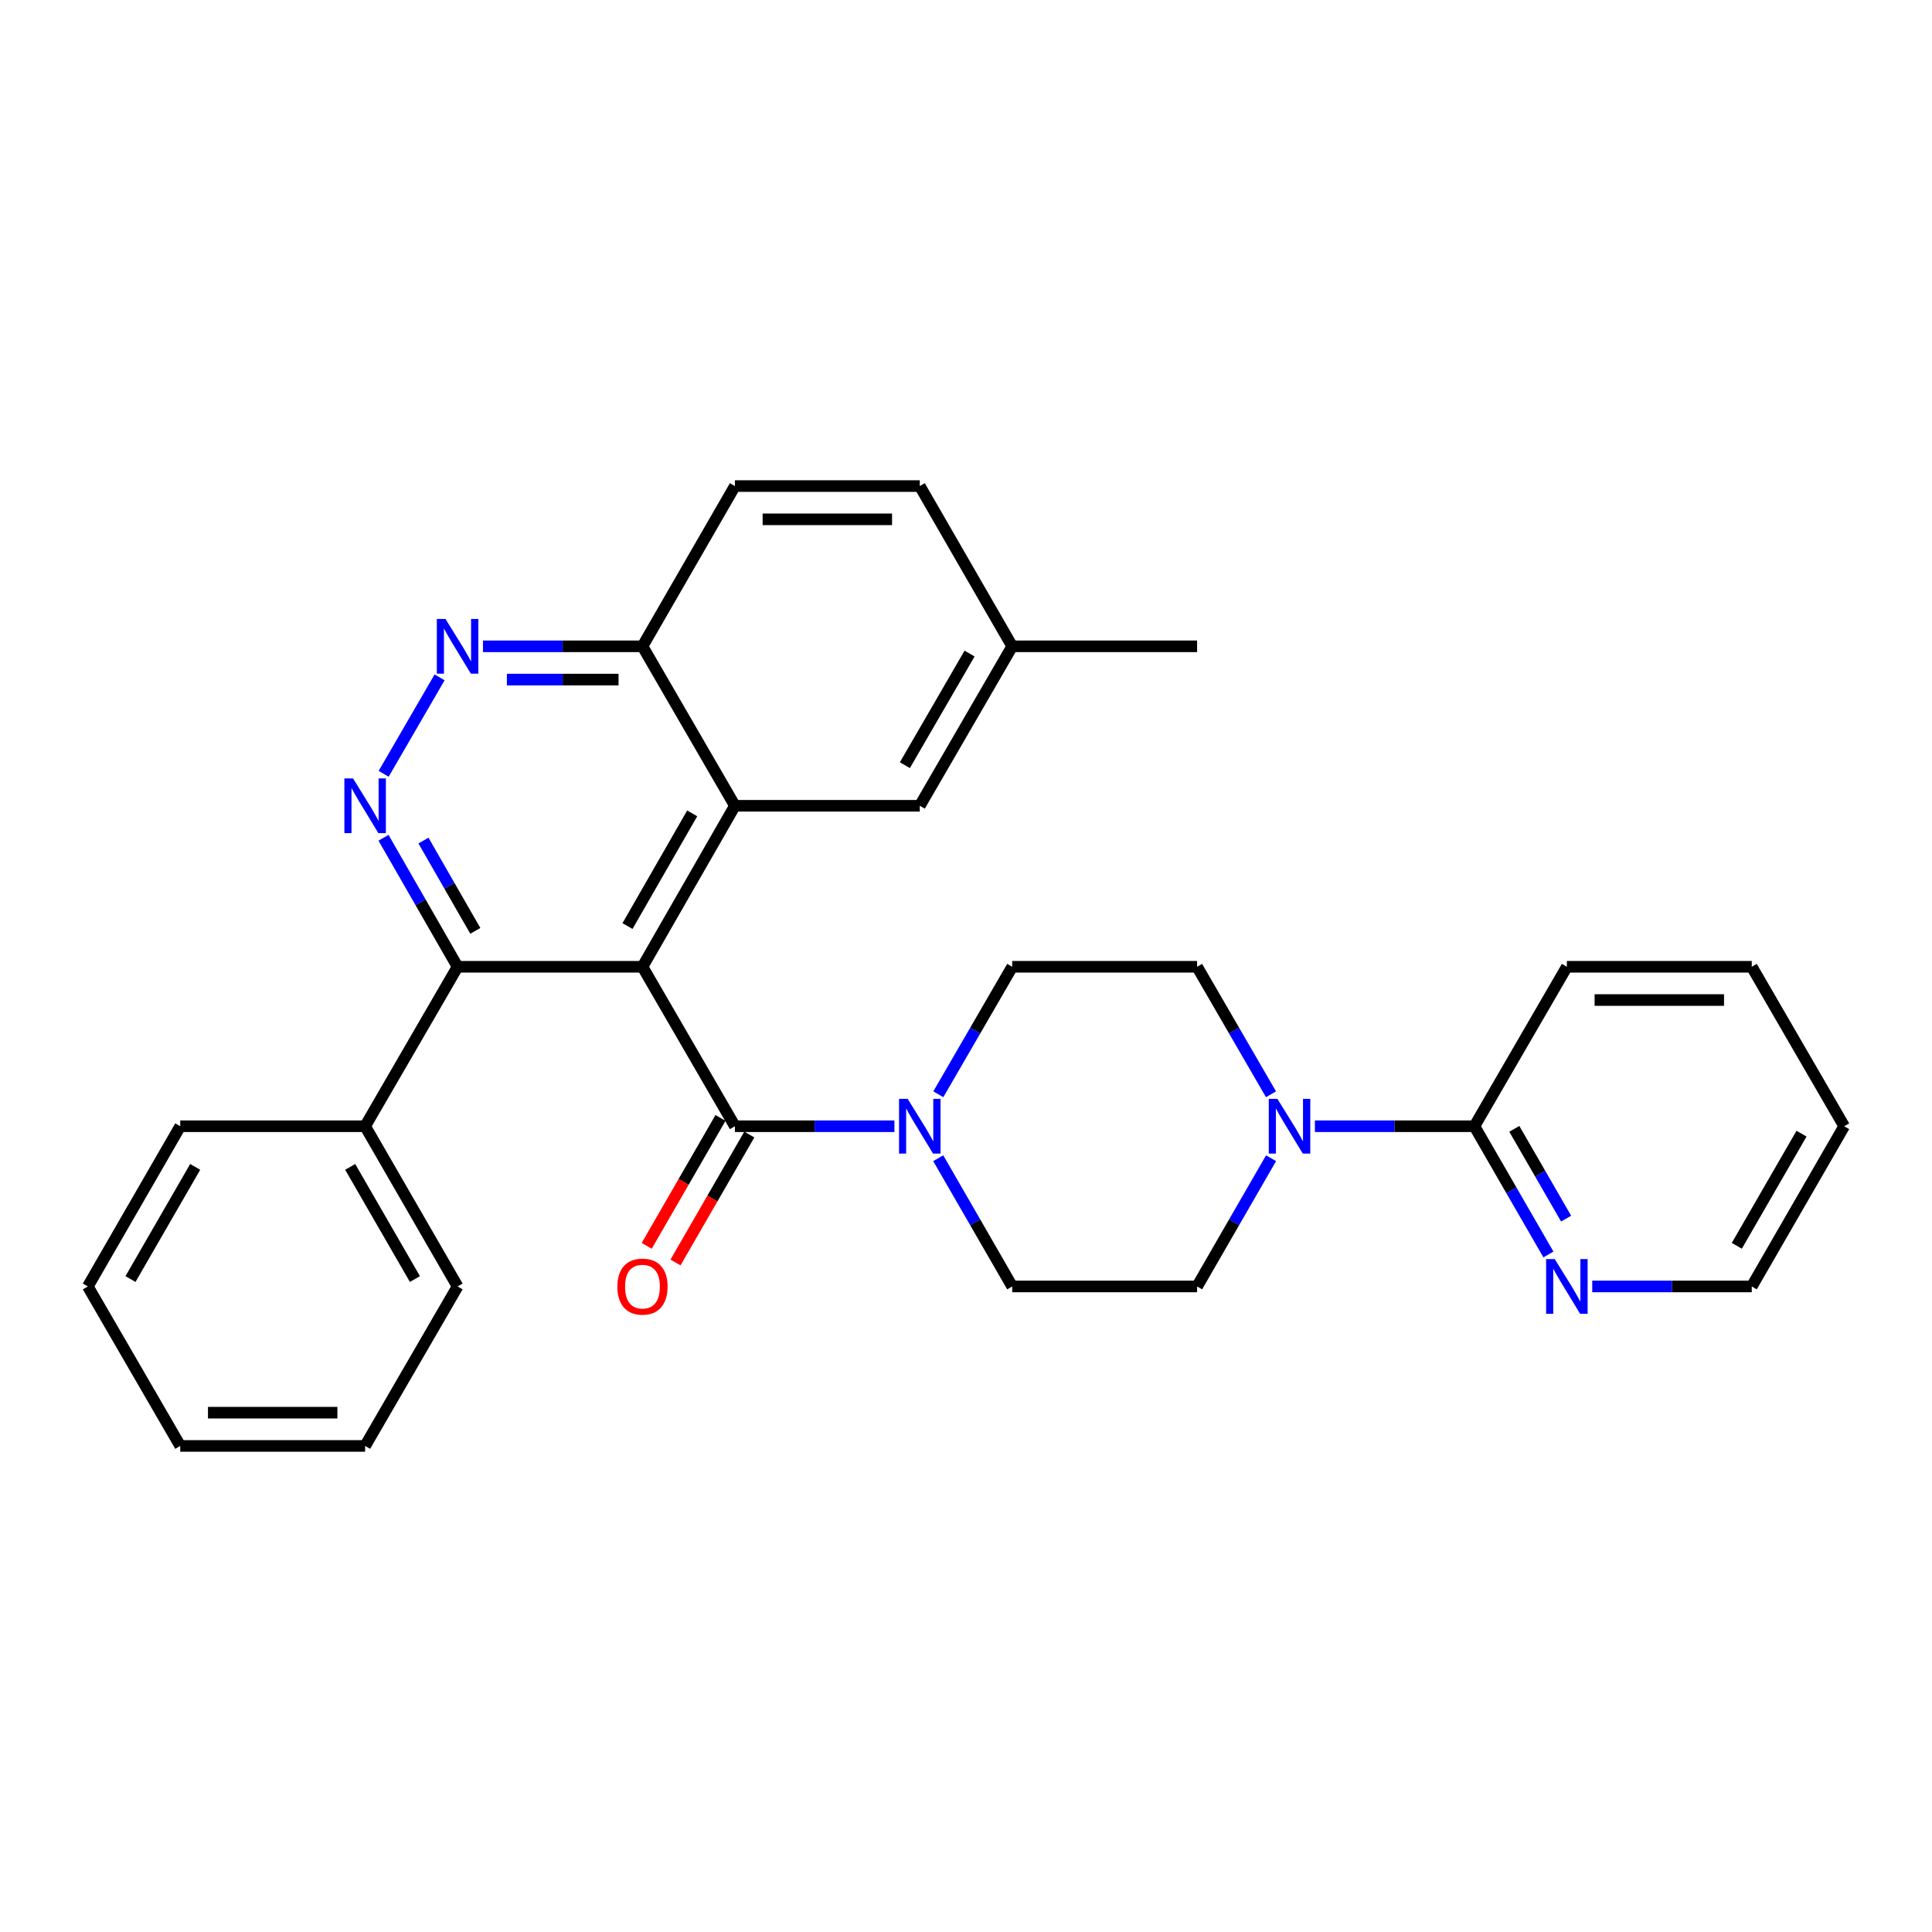 <?xml version='1.0' encoding='iso-8859-1'?>
<svg version='1.1' baseProfile='full'
              xmlns='http://www.w3.org/2000/svg'
                      xmlns:rdkit='http://www.rdkit.org/xml'
                      xmlns:xlink='http://www.w3.org/1999/xlink'
                  xml:space='preserve'
width='1000px' height='1000px' viewBox='0 0 1000 1000'>
<!-- END OF HEADER -->
<rect style='opacity:1.0;fill:#FFFFFF;stroke:none' width='1000' height='1000' x='0' y='0'> </rect>
<path class='bond-0' d='M 332.545,500.402 L 380.384,582.939' style='fill:none;fill-rule:evenodd;stroke:#000000;stroke-width:6px;stroke-linecap:butt;stroke-linejoin:miter;stroke-opacity:1' />
<path class='bond-1' d='M 332.545,500.402 L 380.384,417.071' style='fill:none;fill-rule:evenodd;stroke:#000000;stroke-width:6px;stroke-linecap:butt;stroke-linejoin:miter;stroke-opacity:1' />
<path class='bond-1' d='M 324.791,479.331 L 358.278,421' style='fill:none;fill-rule:evenodd;stroke:#000000;stroke-width:6px;stroke-linecap:butt;stroke-linejoin:miter;stroke-opacity:1' />
<path class='bond-2' d='M 332.545,500.402 L 236.848,500.402' style='fill:none;fill-rule:evenodd;stroke:#000000;stroke-width:6px;stroke-linecap:butt;stroke-linejoin:miter;stroke-opacity:1' />
<path class='bond-4' d='M 380.384,582.939 L 421.666,582.939' style='fill:none;fill-rule:evenodd;stroke:#000000;stroke-width:6px;stroke-linecap:butt;stroke-linejoin:miter;stroke-opacity:1' />
<path class='bond-4' d='M 421.666,582.939 L 462.948,582.939' style='fill:none;fill-rule:evenodd;stroke:#0000FF;stroke-width:6px;stroke-linecap:butt;stroke-linejoin:miter;stroke-opacity:1' />
<path class='bond-11' d='M 372.928,578.637 L 353.829,611.745' style='fill:none;fill-rule:evenodd;stroke:#000000;stroke-width:6px;stroke-linecap:butt;stroke-linejoin:miter;stroke-opacity:1' />
<path class='bond-11' d='M 353.829,611.745 L 334.73,644.853' style='fill:none;fill-rule:evenodd;stroke:#FF0000;stroke-width:6px;stroke-linecap:butt;stroke-linejoin:miter;stroke-opacity:1' />
<path class='bond-11' d='M 387.84,587.24 L 368.741,620.347' style='fill:none;fill-rule:evenodd;stroke:#000000;stroke-width:6px;stroke-linecap:butt;stroke-linejoin:miter;stroke-opacity:1' />
<path class='bond-11' d='M 368.741,620.347 L 349.642,653.455' style='fill:none;fill-rule:evenodd;stroke:#FF0000;stroke-width:6px;stroke-linecap:butt;stroke-linejoin:miter;stroke-opacity:1' />
<path class='bond-8' d='M 380.384,417.071 L 332.545,334.534' style='fill:none;fill-rule:evenodd;stroke:#000000;stroke-width:6px;stroke-linecap:butt;stroke-linejoin:miter;stroke-opacity:1' />
<path class='bond-9' d='M 380.384,417.071 L 476.081,417.071' style='fill:none;fill-rule:evenodd;stroke:#000000;stroke-width:6px;stroke-linecap:butt;stroke-linejoin:miter;stroke-opacity:1' />
<path class='bond-3' d='M 236.848,500.402 L 217.675,467.018' style='fill:none;fill-rule:evenodd;stroke:#000000;stroke-width:6px;stroke-linecap:butt;stroke-linejoin:miter;stroke-opacity:1' />
<path class='bond-3' d='M 217.675,467.018 L 198.502,433.633' style='fill:none;fill-rule:evenodd;stroke:#0000FF;stroke-width:6px;stroke-linecap:butt;stroke-linejoin:miter;stroke-opacity:1' />
<path class='bond-3' d='M 246.025,481.813 L 232.603,458.444' style='fill:none;fill-rule:evenodd;stroke:#000000;stroke-width:6px;stroke-linecap:butt;stroke-linejoin:miter;stroke-opacity:1' />
<path class='bond-3' d='M 232.603,458.444 L 219.182,435.075' style='fill:none;fill-rule:evenodd;stroke:#0000FF;stroke-width:6px;stroke-linecap:butt;stroke-linejoin:miter;stroke-opacity:1' />
<path class='bond-16' d='M 236.848,500.402 L 188.99,582.939' style='fill:none;fill-rule:evenodd;stroke:#000000;stroke-width:6px;stroke-linecap:butt;stroke-linejoin:miter;stroke-opacity:1' />
<path class='bond-6' d='M 198.584,400.526 L 227.532,350.601' style='fill:none;fill-rule:evenodd;stroke:#0000FF;stroke-width:6px;stroke-linecap:butt;stroke-linejoin:miter;stroke-opacity:1' />
<path class='bond-12' d='M 485.67,566.394 L 504.795,533.398' style='fill:none;fill-rule:evenodd;stroke:#0000FF;stroke-width:6px;stroke-linecap:butt;stroke-linejoin:miter;stroke-opacity:1' />
<path class='bond-12' d='M 504.795,533.398 L 523.919,500.402' style='fill:none;fill-rule:evenodd;stroke:#000000;stroke-width:6px;stroke-linecap:butt;stroke-linejoin:miter;stroke-opacity:1' />
<path class='bond-13' d='M 485.63,599.492 L 504.775,632.68' style='fill:none;fill-rule:evenodd;stroke:#0000FF;stroke-width:6px;stroke-linecap:butt;stroke-linejoin:miter;stroke-opacity:1' />
<path class='bond-13' d='M 504.775,632.68 L 523.919,665.867' style='fill:none;fill-rule:evenodd;stroke:#000000;stroke-width:6px;stroke-linecap:butt;stroke-linejoin:miter;stroke-opacity:1' />
<path class='bond-5' d='M 657.906,599.492 L 638.761,632.68' style='fill:none;fill-rule:evenodd;stroke:#0000FF;stroke-width:6px;stroke-linecap:butt;stroke-linejoin:miter;stroke-opacity:1' />
<path class='bond-5' d='M 638.761,632.68 L 619.616,665.867' style='fill:none;fill-rule:evenodd;stroke:#000000;stroke-width:6px;stroke-linecap:butt;stroke-linejoin:miter;stroke-opacity:1' />
<path class='bond-7' d='M 680.587,582.939 L 721.87,582.939' style='fill:none;fill-rule:evenodd;stroke:#0000FF;stroke-width:6px;stroke-linecap:butt;stroke-linejoin:miter;stroke-opacity:1' />
<path class='bond-7' d='M 721.87,582.939 L 763.152,582.939' style='fill:none;fill-rule:evenodd;stroke:#000000;stroke-width:6px;stroke-linecap:butt;stroke-linejoin:miter;stroke-opacity:1' />
<path class='bond-32' d='M 657.865,566.394 L 638.741,533.398' style='fill:none;fill-rule:evenodd;stroke:#0000FF;stroke-width:6px;stroke-linecap:butt;stroke-linejoin:miter;stroke-opacity:1' />
<path class='bond-32' d='M 638.741,533.398 L 619.616,500.402' style='fill:none;fill-rule:evenodd;stroke:#000000;stroke-width:6px;stroke-linecap:butt;stroke-linejoin:miter;stroke-opacity:1' />
<path class='bond-30' d='M 249.981,334.534 L 291.263,334.534' style='fill:none;fill-rule:evenodd;stroke:#0000FF;stroke-width:6px;stroke-linecap:butt;stroke-linejoin:miter;stroke-opacity:1' />
<path class='bond-30' d='M 291.263,334.534 L 332.545,334.534' style='fill:none;fill-rule:evenodd;stroke:#000000;stroke-width:6px;stroke-linecap:butt;stroke-linejoin:miter;stroke-opacity:1' />
<path class='bond-30' d='M 262.365,351.749 L 291.263,351.749' style='fill:none;fill-rule:evenodd;stroke:#0000FF;stroke-width:6px;stroke-linecap:butt;stroke-linejoin:miter;stroke-opacity:1' />
<path class='bond-30' d='M 291.263,351.749 L 320.16,351.749' style='fill:none;fill-rule:evenodd;stroke:#000000;stroke-width:6px;stroke-linecap:butt;stroke-linejoin:miter;stroke-opacity:1' />
<path class='bond-10' d='M 763.152,582.939 L 782.304,616.126' style='fill:none;fill-rule:evenodd;stroke:#000000;stroke-width:6px;stroke-linecap:butt;stroke-linejoin:miter;stroke-opacity:1' />
<path class='bond-10' d='M 782.304,616.126 L 801.457,649.314' style='fill:none;fill-rule:evenodd;stroke:#0000FF;stroke-width:6px;stroke-linecap:butt;stroke-linejoin:miter;stroke-opacity:1' />
<path class='bond-10' d='M 783.808,584.29 L 797.215,607.521' style='fill:none;fill-rule:evenodd;stroke:#000000;stroke-width:6px;stroke-linecap:butt;stroke-linejoin:miter;stroke-opacity:1' />
<path class='bond-10' d='M 797.215,607.521 L 810.621,630.753' style='fill:none;fill-rule:evenodd;stroke:#0000FF;stroke-width:6px;stroke-linecap:butt;stroke-linejoin:miter;stroke-opacity:1' />
<path class='bond-20' d='M 763.152,582.939 L 811.01,500.402' style='fill:none;fill-rule:evenodd;stroke:#000000;stroke-width:6px;stroke-linecap:butt;stroke-linejoin:miter;stroke-opacity:1' />
<path class='bond-17' d='M 332.545,334.534 L 380.384,251.586' style='fill:none;fill-rule:evenodd;stroke:#000000;stroke-width:6px;stroke-linecap:butt;stroke-linejoin:miter;stroke-opacity:1' />
<path class='bond-18' d='M 476.081,417.071 L 523.919,334.534' style='fill:none;fill-rule:evenodd;stroke:#000000;stroke-width:6px;stroke-linecap:butt;stroke-linejoin:miter;stroke-opacity:1' />
<path class='bond-18' d='M 468.362,396.058 L 501.849,338.282' style='fill:none;fill-rule:evenodd;stroke:#000000;stroke-width:6px;stroke-linecap:butt;stroke-linejoin:miter;stroke-opacity:1' />
<path class='bond-21' d='M 824.142,665.867 L 865.424,665.867' style='fill:none;fill-rule:evenodd;stroke:#0000FF;stroke-width:6px;stroke-linecap:butt;stroke-linejoin:miter;stroke-opacity:1' />
<path class='bond-21' d='M 865.424,665.867 L 906.707,665.867' style='fill:none;fill-rule:evenodd;stroke:#000000;stroke-width:6px;stroke-linecap:butt;stroke-linejoin:miter;stroke-opacity:1' />
<path class='bond-15' d='M 523.919,500.402 L 619.616,500.402' style='fill:none;fill-rule:evenodd;stroke:#000000;stroke-width:6px;stroke-linecap:butt;stroke-linejoin:miter;stroke-opacity:1' />
<path class='bond-14' d='M 523.919,665.867 L 619.616,665.867' style='fill:none;fill-rule:evenodd;stroke:#000000;stroke-width:6px;stroke-linecap:butt;stroke-linejoin:miter;stroke-opacity:1' />
<path class='bond-22' d='M 188.99,582.939 L 236.848,665.867' style='fill:none;fill-rule:evenodd;stroke:#000000;stroke-width:6px;stroke-linecap:butt;stroke-linejoin:miter;stroke-opacity:1' />
<path class='bond-22' d='M 181.259,603.983 L 214.759,662.033' style='fill:none;fill-rule:evenodd;stroke:#000000;stroke-width:6px;stroke-linecap:butt;stroke-linejoin:miter;stroke-opacity:1' />
<path class='bond-23' d='M 188.99,582.939 L 93.293,582.939' style='fill:none;fill-rule:evenodd;stroke:#000000;stroke-width:6px;stroke-linecap:butt;stroke-linejoin:miter;stroke-opacity:1' />
<path class='bond-31' d='M 380.384,251.586 L 476.081,251.586' style='fill:none;fill-rule:evenodd;stroke:#000000;stroke-width:6px;stroke-linecap:butt;stroke-linejoin:miter;stroke-opacity:1' />
<path class='bond-31' d='M 394.738,268.801 L 461.726,268.801' style='fill:none;fill-rule:evenodd;stroke:#000000;stroke-width:6px;stroke-linecap:butt;stroke-linejoin:miter;stroke-opacity:1' />
<path class='bond-19' d='M 523.919,334.534 L 476.081,251.586' style='fill:none;fill-rule:evenodd;stroke:#000000;stroke-width:6px;stroke-linecap:butt;stroke-linejoin:miter;stroke-opacity:1' />
<path class='bond-24' d='M 523.919,334.534 L 619.616,334.534' style='fill:none;fill-rule:evenodd;stroke:#000000;stroke-width:6px;stroke-linecap:butt;stroke-linejoin:miter;stroke-opacity:1' />
<path class='bond-25' d='M 811.01,500.402 L 906.707,500.402' style='fill:none;fill-rule:evenodd;stroke:#000000;stroke-width:6px;stroke-linecap:butt;stroke-linejoin:miter;stroke-opacity:1' />
<path class='bond-25' d='M 825.364,517.617 L 892.352,517.617' style='fill:none;fill-rule:evenodd;stroke:#000000;stroke-width:6px;stroke-linecap:butt;stroke-linejoin:miter;stroke-opacity:1' />
<path class='bond-34' d='M 906.707,665.867 L 954.545,582.939' style='fill:none;fill-rule:evenodd;stroke:#000000;stroke-width:6px;stroke-linecap:butt;stroke-linejoin:miter;stroke-opacity:1' />
<path class='bond-34' d='M 898.971,644.826 L 932.458,586.776' style='fill:none;fill-rule:evenodd;stroke:#000000;stroke-width:6px;stroke-linecap:butt;stroke-linejoin:miter;stroke-opacity:1' />
<path class='bond-27' d='M 236.848,665.867 L 188.99,748.414' style='fill:none;fill-rule:evenodd;stroke:#000000;stroke-width:6px;stroke-linecap:butt;stroke-linejoin:miter;stroke-opacity:1' />
<path class='bond-28' d='M 93.293,582.939 L 45.455,665.867' style='fill:none;fill-rule:evenodd;stroke:#000000;stroke-width:6px;stroke-linecap:butt;stroke-linejoin:miter;stroke-opacity:1' />
<path class='bond-28' d='M 101.029,603.98 L 67.542,662.03' style='fill:none;fill-rule:evenodd;stroke:#000000;stroke-width:6px;stroke-linecap:butt;stroke-linejoin:miter;stroke-opacity:1' />
<path class='bond-26' d='M 906.707,500.402 L 954.545,582.939' style='fill:none;fill-rule:evenodd;stroke:#000000;stroke-width:6px;stroke-linecap:butt;stroke-linejoin:miter;stroke-opacity:1' />
<path class='bond-33' d='M 188.99,748.414 L 93.293,748.414' style='fill:none;fill-rule:evenodd;stroke:#000000;stroke-width:6px;stroke-linecap:butt;stroke-linejoin:miter;stroke-opacity:1' />
<path class='bond-33' d='M 174.636,731.199 L 107.648,731.199' style='fill:none;fill-rule:evenodd;stroke:#000000;stroke-width:6px;stroke-linecap:butt;stroke-linejoin:miter;stroke-opacity:1' />
<path class='bond-29' d='M 45.455,665.867 L 93.293,748.414' style='fill:none;fill-rule:evenodd;stroke:#000000;stroke-width:6px;stroke-linecap:butt;stroke-linejoin:miter;stroke-opacity:1' />
<path  class='atom-4' d='M 182.73 402.911
L 192.01 417.911
Q 192.93 419.391, 194.41 422.071
Q 195.89 424.751, 195.97 424.911
L 195.97 402.911
L 199.73 402.911
L 199.73 431.231
L 195.85 431.231
L 185.89 414.831
Q 184.73 412.911, 183.49 410.711
Q 182.29 408.511, 181.93 407.831
L 181.93 431.231
L 178.25 431.231
L 178.25 402.911
L 182.73 402.911
' fill='#0000FF'/>
<path  class='atom-5' d='M 469.821 568.779
L 479.101 583.779
Q 480.021 585.259, 481.501 587.939
Q 482.981 590.619, 483.061 590.779
L 483.061 568.779
L 486.821 568.779
L 486.821 597.099
L 482.941 597.099
L 472.981 580.699
Q 471.821 578.779, 470.581 576.579
Q 469.381 574.379, 469.021 573.699
L 469.021 597.099
L 465.341 597.099
L 465.341 568.779
L 469.821 568.779
' fill='#0000FF'/>
<path  class='atom-6' d='M 661.195 568.779
L 670.475 583.779
Q 671.395 585.259, 672.875 587.939
Q 674.355 590.619, 674.435 590.779
L 674.435 568.779
L 678.195 568.779
L 678.195 597.099
L 674.315 597.099
L 664.355 580.699
Q 663.195 578.779, 661.955 576.579
Q 660.755 574.379, 660.395 573.699
L 660.395 597.099
L 656.715 597.099
L 656.715 568.779
L 661.195 568.779
' fill='#0000FF'/>
<path  class='atom-7' d='M 230.588 320.374
L 239.868 335.374
Q 240.788 336.854, 242.268 339.534
Q 243.748 342.214, 243.828 342.374
L 243.828 320.374
L 247.588 320.374
L 247.588 348.694
L 243.708 348.694
L 233.748 332.294
Q 232.588 330.374, 231.348 328.174
Q 230.148 325.974, 229.788 325.294
L 229.788 348.694
L 226.108 348.694
L 226.108 320.374
L 230.588 320.374
' fill='#0000FF'/>
<path  class='atom-11' d='M 804.75 651.707
L 814.03 666.707
Q 814.95 668.187, 816.43 670.867
Q 817.91 673.547, 817.99 673.707
L 817.99 651.707
L 821.75 651.707
L 821.75 680.027
L 817.87 680.027
L 807.91 663.627
Q 806.75 661.707, 805.51 659.507
Q 804.31 657.307, 803.95 656.627
L 803.95 680.027
L 800.27 680.027
L 800.27 651.707
L 804.75 651.707
' fill='#0000FF'/>
<path  class='atom-12' d='M 319.545 665.947
Q 319.545 659.147, 322.905 655.347
Q 326.265 651.547, 332.545 651.547
Q 338.825 651.547, 342.185 655.347
Q 345.545 659.147, 345.545 665.947
Q 345.545 672.827, 342.145 676.747
Q 338.745 680.627, 332.545 680.627
Q 326.305 680.627, 322.905 676.747
Q 319.545 672.867, 319.545 665.947
M 332.545 677.427
Q 336.865 677.427, 339.185 674.547
Q 341.545 671.627, 341.545 665.947
Q 341.545 660.387, 339.185 657.587
Q 336.865 654.747, 332.545 654.747
Q 328.225 654.747, 325.865 657.547
Q 323.545 660.347, 323.545 665.947
Q 323.545 671.667, 325.865 674.547
Q 328.225 677.427, 332.545 677.427
' fill='#FF0000'/>
</svg>
